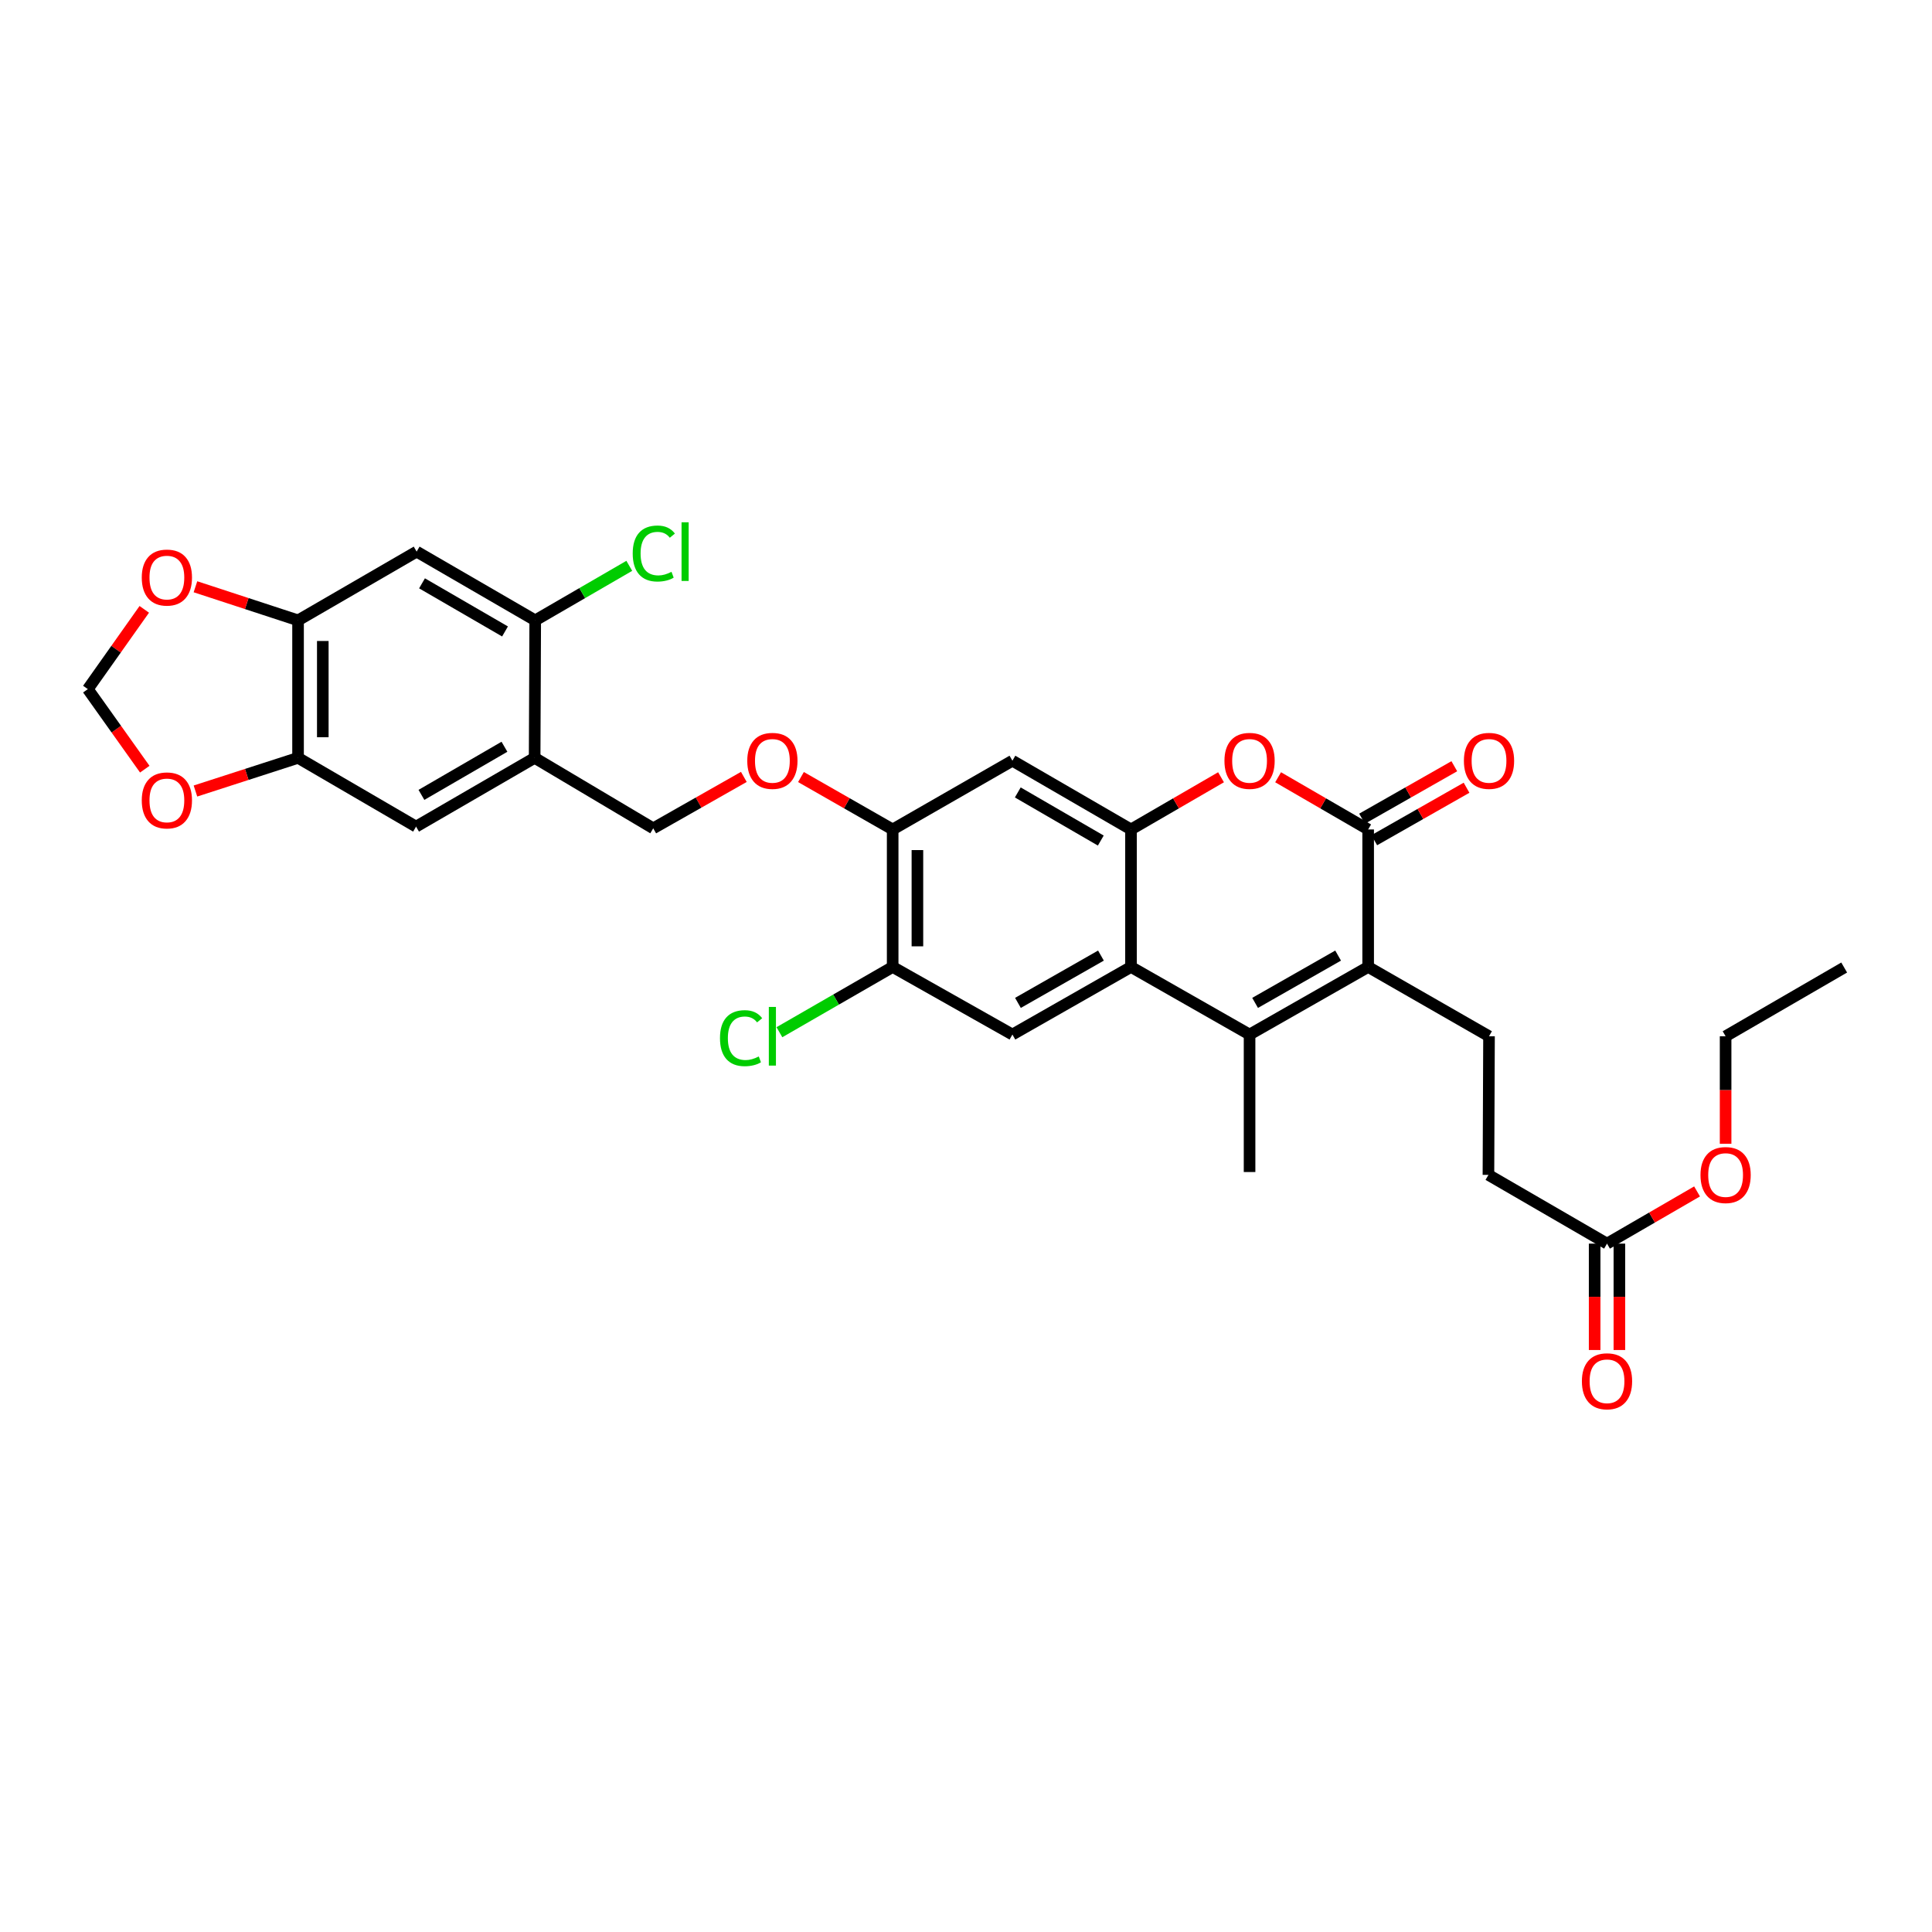 <?xml version='1.0' encoding='iso-8859-1'?>
<svg version='1.1' baseProfile='full'
              xmlns='http://www.w3.org/2000/svg'
                      xmlns:rdkit='http://www.rdkit.org/xml'
                      xmlns:xlink='http://www.w3.org/1999/xlink'
                  xml:space='preserve'
width='1000px' height='1000px' viewBox='0 0 1000 1000'>
<!-- END OF HEADER -->
<rect style='opacity:1.0;fill:#FFFFFF;stroke:none' width='1000' height='1000' x='0' y='0'> </rect>
<path class='bond-0' d='M 708.156,500.49 L 646.774,535.472' style='fill:none;fill-rule:evenodd;stroke:#000000;stroke-width:6px;stroke-linecap:butt;stroke-linejoin:miter;stroke-opacity:1' />
<path class='bond-0' d='M 692.606,494.609 L 649.639,519.096' style='fill:none;fill-rule:evenodd;stroke:#000000;stroke-width:6px;stroke-linecap:butt;stroke-linejoin:miter;stroke-opacity:1' />
<path class='bond-1' d='M 708.156,500.49 L 708.156,429.323' style='fill:none;fill-rule:evenodd;stroke:#000000;stroke-width:6px;stroke-linecap:butt;stroke-linejoin:miter;stroke-opacity:1' />
<path class='bond-14' d='M 708.156,500.49 L 770.712,536.368' style='fill:none;fill-rule:evenodd;stroke:#000000;stroke-width:6px;stroke-linecap:butt;stroke-linejoin:miter;stroke-opacity:1' />
<path class='bond-2' d='M 646.774,535.472 L 585.399,500.49' style='fill:none;fill-rule:evenodd;stroke:#000000;stroke-width:6px;stroke-linecap:butt;stroke-linejoin:miter;stroke-opacity:1' />
<path class='bond-27' d='M 646.774,535.472 L 646.774,606.638' style='fill:none;fill-rule:evenodd;stroke:#000000;stroke-width:6px;stroke-linecap:butt;stroke-linejoin:miter;stroke-opacity:1' />
<path class='bond-4' d='M 708.156,429.323 L 684.852,415.815' style='fill:none;fill-rule:evenodd;stroke:#000000;stroke-width:6px;stroke-linecap:butt;stroke-linejoin:miter;stroke-opacity:1' />
<path class='bond-4' d='M 684.852,415.815 L 661.547,402.307' style='fill:none;fill-rule:evenodd;stroke:#FF0000;stroke-width:6px;stroke-linecap:butt;stroke-linejoin:miter;stroke-opacity:1' />
<path class='bond-20' d='M 711.322,434.89 L 735.201,421.309' style='fill:none;fill-rule:evenodd;stroke:#000000;stroke-width:6px;stroke-linecap:butt;stroke-linejoin:miter;stroke-opacity:1' />
<path class='bond-20' d='M 735.201,421.309 L 759.079,407.728' style='fill:none;fill-rule:evenodd;stroke:#FF0000;stroke-width:6px;stroke-linecap:butt;stroke-linejoin:miter;stroke-opacity:1' />
<path class='bond-20' d='M 704.989,423.756 L 728.868,410.175' style='fill:none;fill-rule:evenodd;stroke:#000000;stroke-width:6px;stroke-linecap:butt;stroke-linejoin:miter;stroke-opacity:1' />
<path class='bond-20' d='M 728.868,410.175 L 752.747,396.594' style='fill:none;fill-rule:evenodd;stroke:#FF0000;stroke-width:6px;stroke-linecap:butt;stroke-linejoin:miter;stroke-opacity:1' />
<path class='bond-5' d='M 585.399,500.49 L 524.023,535.472' style='fill:none;fill-rule:evenodd;stroke:#000000;stroke-width:6px;stroke-linecap:butt;stroke-linejoin:miter;stroke-opacity:1' />
<path class='bond-5' d='M 569.85,494.609 L 526.887,519.096' style='fill:none;fill-rule:evenodd;stroke:#000000;stroke-width:6px;stroke-linecap:butt;stroke-linejoin:miter;stroke-opacity:1' />
<path class='bond-31' d='M 585.399,500.49 L 585.399,429.323' style='fill:none;fill-rule:evenodd;stroke:#000000;stroke-width:6px;stroke-linecap:butt;stroke-linejoin:miter;stroke-opacity:1' />
<path class='bond-3' d='M 585.399,429.323 L 608.699,415.815' style='fill:none;fill-rule:evenodd;stroke:#000000;stroke-width:6px;stroke-linecap:butt;stroke-linejoin:miter;stroke-opacity:1' />
<path class='bond-3' d='M 608.699,415.815 L 632,402.308' style='fill:none;fill-rule:evenodd;stroke:#FF0000;stroke-width:6px;stroke-linecap:butt;stroke-linejoin:miter;stroke-opacity:1' />
<path class='bond-6' d='M 585.399,429.323 L 524.023,393.743' style='fill:none;fill-rule:evenodd;stroke:#000000;stroke-width:6px;stroke-linecap:butt;stroke-linejoin:miter;stroke-opacity:1' />
<path class='bond-6' d='M 569.768,435.068 L 526.806,410.162' style='fill:none;fill-rule:evenodd;stroke:#000000;stroke-width:6px;stroke-linecap:butt;stroke-linejoin:miter;stroke-opacity:1' />
<path class='bond-13' d='M 524.023,535.472 L 462.044,500.49' style='fill:none;fill-rule:evenodd;stroke:#000000;stroke-width:6px;stroke-linecap:butt;stroke-linejoin:miter;stroke-opacity:1' />
<path class='bond-10' d='M 524.023,393.743 L 462.044,429.323' style='fill:none;fill-rule:evenodd;stroke:#000000;stroke-width:6px;stroke-linecap:butt;stroke-linejoin:miter;stroke-opacity:1' />
<path class='bond-7' d='M 276.73,392.263 L 338.112,428.74' style='fill:none;fill-rule:evenodd;stroke:#000000;stroke-width:6px;stroke-linecap:butt;stroke-linejoin:miter;stroke-opacity:1' />
<path class='bond-12' d='M 276.73,392.263 L 277.029,321.097' style='fill:none;fill-rule:evenodd;stroke:#000000;stroke-width:6px;stroke-linecap:butt;stroke-linejoin:miter;stroke-opacity:1' />
<path class='bond-15' d='M 276.73,392.263 L 215.355,427.85' style='fill:none;fill-rule:evenodd;stroke:#000000;stroke-width:6px;stroke-linecap:butt;stroke-linejoin:miter;stroke-opacity:1' />
<path class='bond-15' d='M 261.099,386.521 L 218.136,411.431' style='fill:none;fill-rule:evenodd;stroke:#000000;stroke-width:6px;stroke-linecap:butt;stroke-linejoin:miter;stroke-opacity:1' />
<path class='bond-8' d='M 215.654,285.517 L 277.029,321.097' style='fill:none;fill-rule:evenodd;stroke:#000000;stroke-width:6px;stroke-linecap:butt;stroke-linejoin:miter;stroke-opacity:1' />
<path class='bond-8' d='M 218.436,301.935 L 261.399,326.841' style='fill:none;fill-rule:evenodd;stroke:#000000;stroke-width:6px;stroke-linecap:butt;stroke-linejoin:miter;stroke-opacity:1' />
<path class='bond-33' d='M 215.654,285.517 L 154.272,321.097' style='fill:none;fill-rule:evenodd;stroke:#000000;stroke-width:6px;stroke-linecap:butt;stroke-linejoin:miter;stroke-opacity:1' />
<path class='bond-9' d='M 154.272,321.097 L 154.272,392.263' style='fill:none;fill-rule:evenodd;stroke:#000000;stroke-width:6px;stroke-linecap:butt;stroke-linejoin:miter;stroke-opacity:1' />
<path class='bond-9' d='M 167.08,331.772 L 167.08,381.588' style='fill:none;fill-rule:evenodd;stroke:#000000;stroke-width:6px;stroke-linecap:butt;stroke-linejoin:miter;stroke-opacity:1' />
<path class='bond-16' d='M 154.272,321.097 L 127.718,312.402' style='fill:none;fill-rule:evenodd;stroke:#000000;stroke-width:6px;stroke-linecap:butt;stroke-linejoin:miter;stroke-opacity:1' />
<path class='bond-16' d='M 127.718,312.402 L 101.164,303.708' style='fill:none;fill-rule:evenodd;stroke:#FF0000;stroke-width:6px;stroke-linecap:butt;stroke-linejoin:miter;stroke-opacity:1' />
<path class='bond-18' d='M 462.044,429.323 L 438.311,415.76' style='fill:none;fill-rule:evenodd;stroke:#000000;stroke-width:6px;stroke-linecap:butt;stroke-linejoin:miter;stroke-opacity:1' />
<path class='bond-18' d='M 438.311,415.76 L 414.579,402.197' style='fill:none;fill-rule:evenodd;stroke:#FF0000;stroke-width:6px;stroke-linecap:butt;stroke-linejoin:miter;stroke-opacity:1' />
<path class='bond-32' d='M 462.044,429.323 L 462.044,500.49' style='fill:none;fill-rule:evenodd;stroke:#000000;stroke-width:6px;stroke-linecap:butt;stroke-linejoin:miter;stroke-opacity:1' />
<path class='bond-32' d='M 474.852,439.998 L 474.852,489.815' style='fill:none;fill-rule:evenodd;stroke:#000000;stroke-width:6px;stroke-linecap:butt;stroke-linejoin:miter;stroke-opacity:1' />
<path class='bond-11' d='M 154.272,392.263 L 215.355,427.85' style='fill:none;fill-rule:evenodd;stroke:#000000;stroke-width:6px;stroke-linecap:butt;stroke-linejoin:miter;stroke-opacity:1' />
<path class='bond-17' d='M 154.272,392.263 L 127.717,400.847' style='fill:none;fill-rule:evenodd;stroke:#000000;stroke-width:6px;stroke-linecap:butt;stroke-linejoin:miter;stroke-opacity:1' />
<path class='bond-17' d='M 127.717,400.847 L 101.162,409.43' style='fill:none;fill-rule:evenodd;stroke:#FF0000;stroke-width:6px;stroke-linecap:butt;stroke-linejoin:miter;stroke-opacity:1' />
<path class='bond-25' d='M 277.029,321.097 L 301.373,306.986' style='fill:none;fill-rule:evenodd;stroke:#000000;stroke-width:6px;stroke-linecap:butt;stroke-linejoin:miter;stroke-opacity:1' />
<path class='bond-25' d='M 301.373,306.986 L 325.717,292.875' style='fill:none;fill-rule:evenodd;stroke:#00CC00;stroke-width:6px;stroke-linecap:butt;stroke-linejoin:miter;stroke-opacity:1' />
<path class='bond-26' d='M 462.044,500.49 L 432.733,517.381' style='fill:none;fill-rule:evenodd;stroke:#000000;stroke-width:6px;stroke-linecap:butt;stroke-linejoin:miter;stroke-opacity:1' />
<path class='bond-26' d='M 432.733,517.381 L 403.422,534.273' style='fill:none;fill-rule:evenodd;stroke:#00CC00;stroke-width:6px;stroke-linecap:butt;stroke-linejoin:miter;stroke-opacity:1' />
<path class='bond-24' d='M 770.712,536.368 L 770.413,608.119' style='fill:none;fill-rule:evenodd;stroke:#000000;stroke-width:6px;stroke-linecap:butt;stroke-linejoin:miter;stroke-opacity:1' />
<path class='bond-34' d='M 74.678,315.397 L 60.066,336.04' style='fill:none;fill-rule:evenodd;stroke:#FF0000;stroke-width:6px;stroke-linecap:butt;stroke-linejoin:miter;stroke-opacity:1' />
<path class='bond-34' d='M 60.066,336.04 L 45.455,356.684' style='fill:none;fill-rule:evenodd;stroke:#000000;stroke-width:6px;stroke-linecap:butt;stroke-linejoin:miter;stroke-opacity:1' />
<path class='bond-21' d='M 74.936,398.124 L 60.195,377.404' style='fill:none;fill-rule:evenodd;stroke:#FF0000;stroke-width:6px;stroke-linecap:butt;stroke-linejoin:miter;stroke-opacity:1' />
<path class='bond-21' d='M 60.195,377.404 L 45.455,356.684' style='fill:none;fill-rule:evenodd;stroke:#000000;stroke-width:6px;stroke-linecap:butt;stroke-linejoin:miter;stroke-opacity:1' />
<path class='bond-22' d='M 385.013,402.126 L 361.563,415.433' style='fill:none;fill-rule:evenodd;stroke:#FF0000;stroke-width:6px;stroke-linecap:butt;stroke-linejoin:miter;stroke-opacity:1' />
<path class='bond-22' d='M 361.563,415.433 L 338.112,428.74' style='fill:none;fill-rule:evenodd;stroke:#000000;stroke-width:6px;stroke-linecap:butt;stroke-linejoin:miter;stroke-opacity:1' />
<path class='bond-19' d='M 831.788,643.698 L 770.413,608.119' style='fill:none;fill-rule:evenodd;stroke:#000000;stroke-width:6px;stroke-linecap:butt;stroke-linejoin:miter;stroke-opacity:1' />
<path class='bond-23' d='M 825.384,643.698 L 825.384,671.232' style='fill:none;fill-rule:evenodd;stroke:#000000;stroke-width:6px;stroke-linecap:butt;stroke-linejoin:miter;stroke-opacity:1' />
<path class='bond-23' d='M 825.384,671.232 L 825.384,698.766' style='fill:none;fill-rule:evenodd;stroke:#FF0000;stroke-width:6px;stroke-linecap:butt;stroke-linejoin:miter;stroke-opacity:1' />
<path class='bond-23' d='M 838.193,643.698 L 838.193,671.232' style='fill:none;fill-rule:evenodd;stroke:#000000;stroke-width:6px;stroke-linecap:butt;stroke-linejoin:miter;stroke-opacity:1' />
<path class='bond-23' d='M 838.193,671.232 L 838.193,698.766' style='fill:none;fill-rule:evenodd;stroke:#FF0000;stroke-width:6px;stroke-linecap:butt;stroke-linejoin:miter;stroke-opacity:1' />
<path class='bond-28' d='M 831.788,643.698 L 855.092,630.19' style='fill:none;fill-rule:evenodd;stroke:#000000;stroke-width:6px;stroke-linecap:butt;stroke-linejoin:miter;stroke-opacity:1' />
<path class='bond-28' d='M 855.092,630.19 L 878.397,616.682' style='fill:none;fill-rule:evenodd;stroke:#FF0000;stroke-width:6px;stroke-linecap:butt;stroke-linejoin:miter;stroke-opacity:1' />
<path class='bond-29' d='M 893.17,592.005 L 893.17,564.187' style='fill:none;fill-rule:evenodd;stroke:#FF0000;stroke-width:6px;stroke-linecap:butt;stroke-linejoin:miter;stroke-opacity:1' />
<path class='bond-29' d='M 893.17,564.187 L 893.17,536.368' style='fill:none;fill-rule:evenodd;stroke:#000000;stroke-width:6px;stroke-linecap:butt;stroke-linejoin:miter;stroke-opacity:1' />
<path class='bond-30' d='M 893.17,536.368 L 954.545,500.789' style='fill:none;fill-rule:evenodd;stroke:#000000;stroke-width:6px;stroke-linecap:butt;stroke-linejoin:miter;stroke-opacity:1' />
<path  class='atom-5' d='M 633.774 393.823
Q 633.774 387.023, 637.134 383.223
Q 640.494 379.423, 646.774 379.423
Q 653.054 379.423, 656.414 383.223
Q 659.774 387.023, 659.774 393.823
Q 659.774 400.703, 656.374 404.623
Q 652.974 408.503, 646.774 408.503
Q 640.534 408.503, 637.134 404.623
Q 633.774 400.743, 633.774 393.823
M 646.774 405.303
Q 651.094 405.303, 653.414 402.423
Q 655.774 399.503, 655.774 393.823
Q 655.774 388.263, 653.414 385.463
Q 651.094 382.623, 646.774 382.623
Q 642.454 382.623, 640.094 385.423
Q 637.774 388.223, 637.774 393.823
Q 637.774 399.543, 640.094 402.423
Q 642.454 405.303, 646.774 405.303
' fill='#FF0000'/>
<path  class='atom-17' d='M 73.378 298.946
Q 73.378 292.146, 76.738 288.346
Q 80.098 284.546, 86.378 284.546
Q 92.658 284.546, 96.018 288.346
Q 99.378 292.146, 99.378 298.946
Q 99.378 305.826, 95.978 309.746
Q 92.578 313.626, 86.378 313.626
Q 80.138 313.626, 76.738 309.746
Q 73.378 305.866, 73.378 298.946
M 86.378 310.426
Q 90.698 310.426, 93.018 307.546
Q 95.378 304.626, 95.378 298.946
Q 95.378 293.386, 93.018 290.586
Q 90.698 287.746, 86.378 287.746
Q 82.058 287.746, 79.698 290.546
Q 77.378 293.346, 77.378 298.946
Q 77.378 304.666, 79.698 307.546
Q 82.058 310.426, 86.378 310.426
' fill='#FF0000'/>
<path  class='atom-18' d='M 73.378 414.289
Q 73.378 407.489, 76.738 403.689
Q 80.098 399.889, 86.378 399.889
Q 92.658 399.889, 96.018 403.689
Q 99.378 407.489, 99.378 414.289
Q 99.378 421.169, 95.978 425.089
Q 92.578 428.969, 86.378 428.969
Q 80.138 428.969, 76.738 425.089
Q 73.378 421.209, 73.378 414.289
M 86.378 425.769
Q 90.698 425.769, 93.018 422.889
Q 95.378 419.969, 95.378 414.289
Q 95.378 408.729, 93.018 405.929
Q 90.698 403.089, 86.378 403.089
Q 82.058 403.089, 79.698 405.889
Q 77.378 408.689, 77.378 414.289
Q 77.378 420.009, 79.698 422.889
Q 82.058 425.769, 86.378 425.769
' fill='#FF0000'/>
<path  class='atom-19' d='M 386.786 393.823
Q 386.786 387.023, 390.146 383.223
Q 393.506 379.423, 399.786 379.423
Q 406.066 379.423, 409.426 383.223
Q 412.786 387.023, 412.786 393.823
Q 412.786 400.703, 409.386 404.623
Q 405.986 408.503, 399.786 408.503
Q 393.546 408.503, 390.146 404.623
Q 386.786 400.743, 386.786 393.823
M 399.786 405.303
Q 404.106 405.303, 406.426 402.423
Q 408.786 399.503, 408.786 393.823
Q 408.786 388.263, 406.426 385.463
Q 404.106 382.623, 399.786 382.623
Q 395.466 382.623, 393.106 385.423
Q 390.786 388.223, 390.786 393.823
Q 390.786 399.543, 393.106 402.423
Q 395.466 405.303, 399.786 405.303
' fill='#FF0000'/>
<path  class='atom-21' d='M 757.712 393.823
Q 757.712 387.023, 761.072 383.223
Q 764.432 379.423, 770.712 379.423
Q 776.992 379.423, 780.352 383.223
Q 783.712 387.023, 783.712 393.823
Q 783.712 400.703, 780.312 404.623
Q 776.912 408.503, 770.712 408.503
Q 764.472 408.503, 761.072 404.623
Q 757.712 400.743, 757.712 393.823
M 770.712 405.303
Q 775.032 405.303, 777.352 402.423
Q 779.712 399.503, 779.712 393.823
Q 779.712 388.263, 777.352 385.463
Q 775.032 382.623, 770.712 382.623
Q 766.392 382.623, 764.032 385.423
Q 761.712 388.223, 761.712 393.823
Q 761.712 399.543, 764.032 402.423
Q 766.392 405.303, 770.712 405.303
' fill='#FF0000'/>
<path  class='atom-24' d='M 818.788 714.945
Q 818.788 708.145, 822.148 704.345
Q 825.508 700.545, 831.788 700.545
Q 838.068 700.545, 841.428 704.345
Q 844.788 708.145, 844.788 714.945
Q 844.788 721.825, 841.388 725.745
Q 837.988 729.625, 831.788 729.625
Q 825.548 729.625, 822.148 725.745
Q 818.788 721.865, 818.788 714.945
M 831.788 726.425
Q 836.108 726.425, 838.428 723.545
Q 840.788 720.625, 840.788 714.945
Q 840.788 709.385, 838.428 706.585
Q 836.108 703.745, 831.788 703.745
Q 827.468 703.745, 825.108 706.545
Q 822.788 709.345, 822.788 714.945
Q 822.788 720.665, 825.108 723.545
Q 827.468 726.425, 831.788 726.425
' fill='#FF0000'/>
<path  class='atom-26' d='M 327.491 286.497
Q 327.491 279.457, 330.771 275.777
Q 334.091 272.057, 340.371 272.057
Q 346.211 272.057, 349.331 276.177
L 346.691 278.337
Q 344.411 275.337, 340.371 275.337
Q 336.091 275.337, 333.811 278.217
Q 331.571 281.057, 331.571 286.497
Q 331.571 292.097, 333.891 294.977
Q 336.251 297.857, 340.811 297.857
Q 343.931 297.857, 347.571 295.977
L 348.691 298.977
Q 347.211 299.937, 344.971 300.497
Q 342.731 301.057, 340.251 301.057
Q 334.091 301.057, 330.771 297.297
Q 327.491 293.537, 327.491 286.497
' fill='#00CC00'/>
<path  class='atom-26' d='M 352.771 270.337
L 356.451 270.337
L 356.451 300.697
L 352.771 300.697
L 352.771 270.337
' fill='#00CC00'/>
<path  class='atom-27' d='M 372.666 537.348
Q 372.666 530.308, 375.946 526.628
Q 379.266 522.908, 385.546 522.908
Q 391.386 522.908, 394.506 527.028
L 391.866 529.188
Q 389.586 526.188, 385.546 526.188
Q 381.266 526.188, 378.986 529.068
Q 376.746 531.908, 376.746 537.348
Q 376.746 542.948, 379.066 545.828
Q 381.426 548.708, 385.986 548.708
Q 389.106 548.708, 392.746 546.828
L 393.866 549.828
Q 392.386 550.788, 390.146 551.348
Q 387.906 551.908, 385.426 551.908
Q 379.266 551.908, 375.946 548.148
Q 372.666 544.388, 372.666 537.348
' fill='#00CC00'/>
<path  class='atom-27' d='M 397.946 521.188
L 401.626 521.188
L 401.626 551.548
L 397.946 551.548
L 397.946 521.188
' fill='#00CC00'/>
<path  class='atom-29' d='M 880.17 608.199
Q 880.17 601.399, 883.53 597.599
Q 886.89 593.799, 893.17 593.799
Q 899.45 593.799, 902.81 597.599
Q 906.17 601.399, 906.17 608.199
Q 906.17 615.079, 902.77 618.999
Q 899.37 622.879, 893.17 622.879
Q 886.93 622.879, 883.53 618.999
Q 880.17 615.119, 880.17 608.199
M 893.17 619.679
Q 897.49 619.679, 899.81 616.799
Q 902.17 613.879, 902.17 608.199
Q 902.17 602.639, 899.81 599.839
Q 897.49 596.999, 893.17 596.999
Q 888.85 596.999, 886.49 599.799
Q 884.17 602.599, 884.17 608.199
Q 884.17 613.919, 886.49 616.799
Q 888.85 619.679, 893.17 619.679
' fill='#FF0000'/>
</svg>
